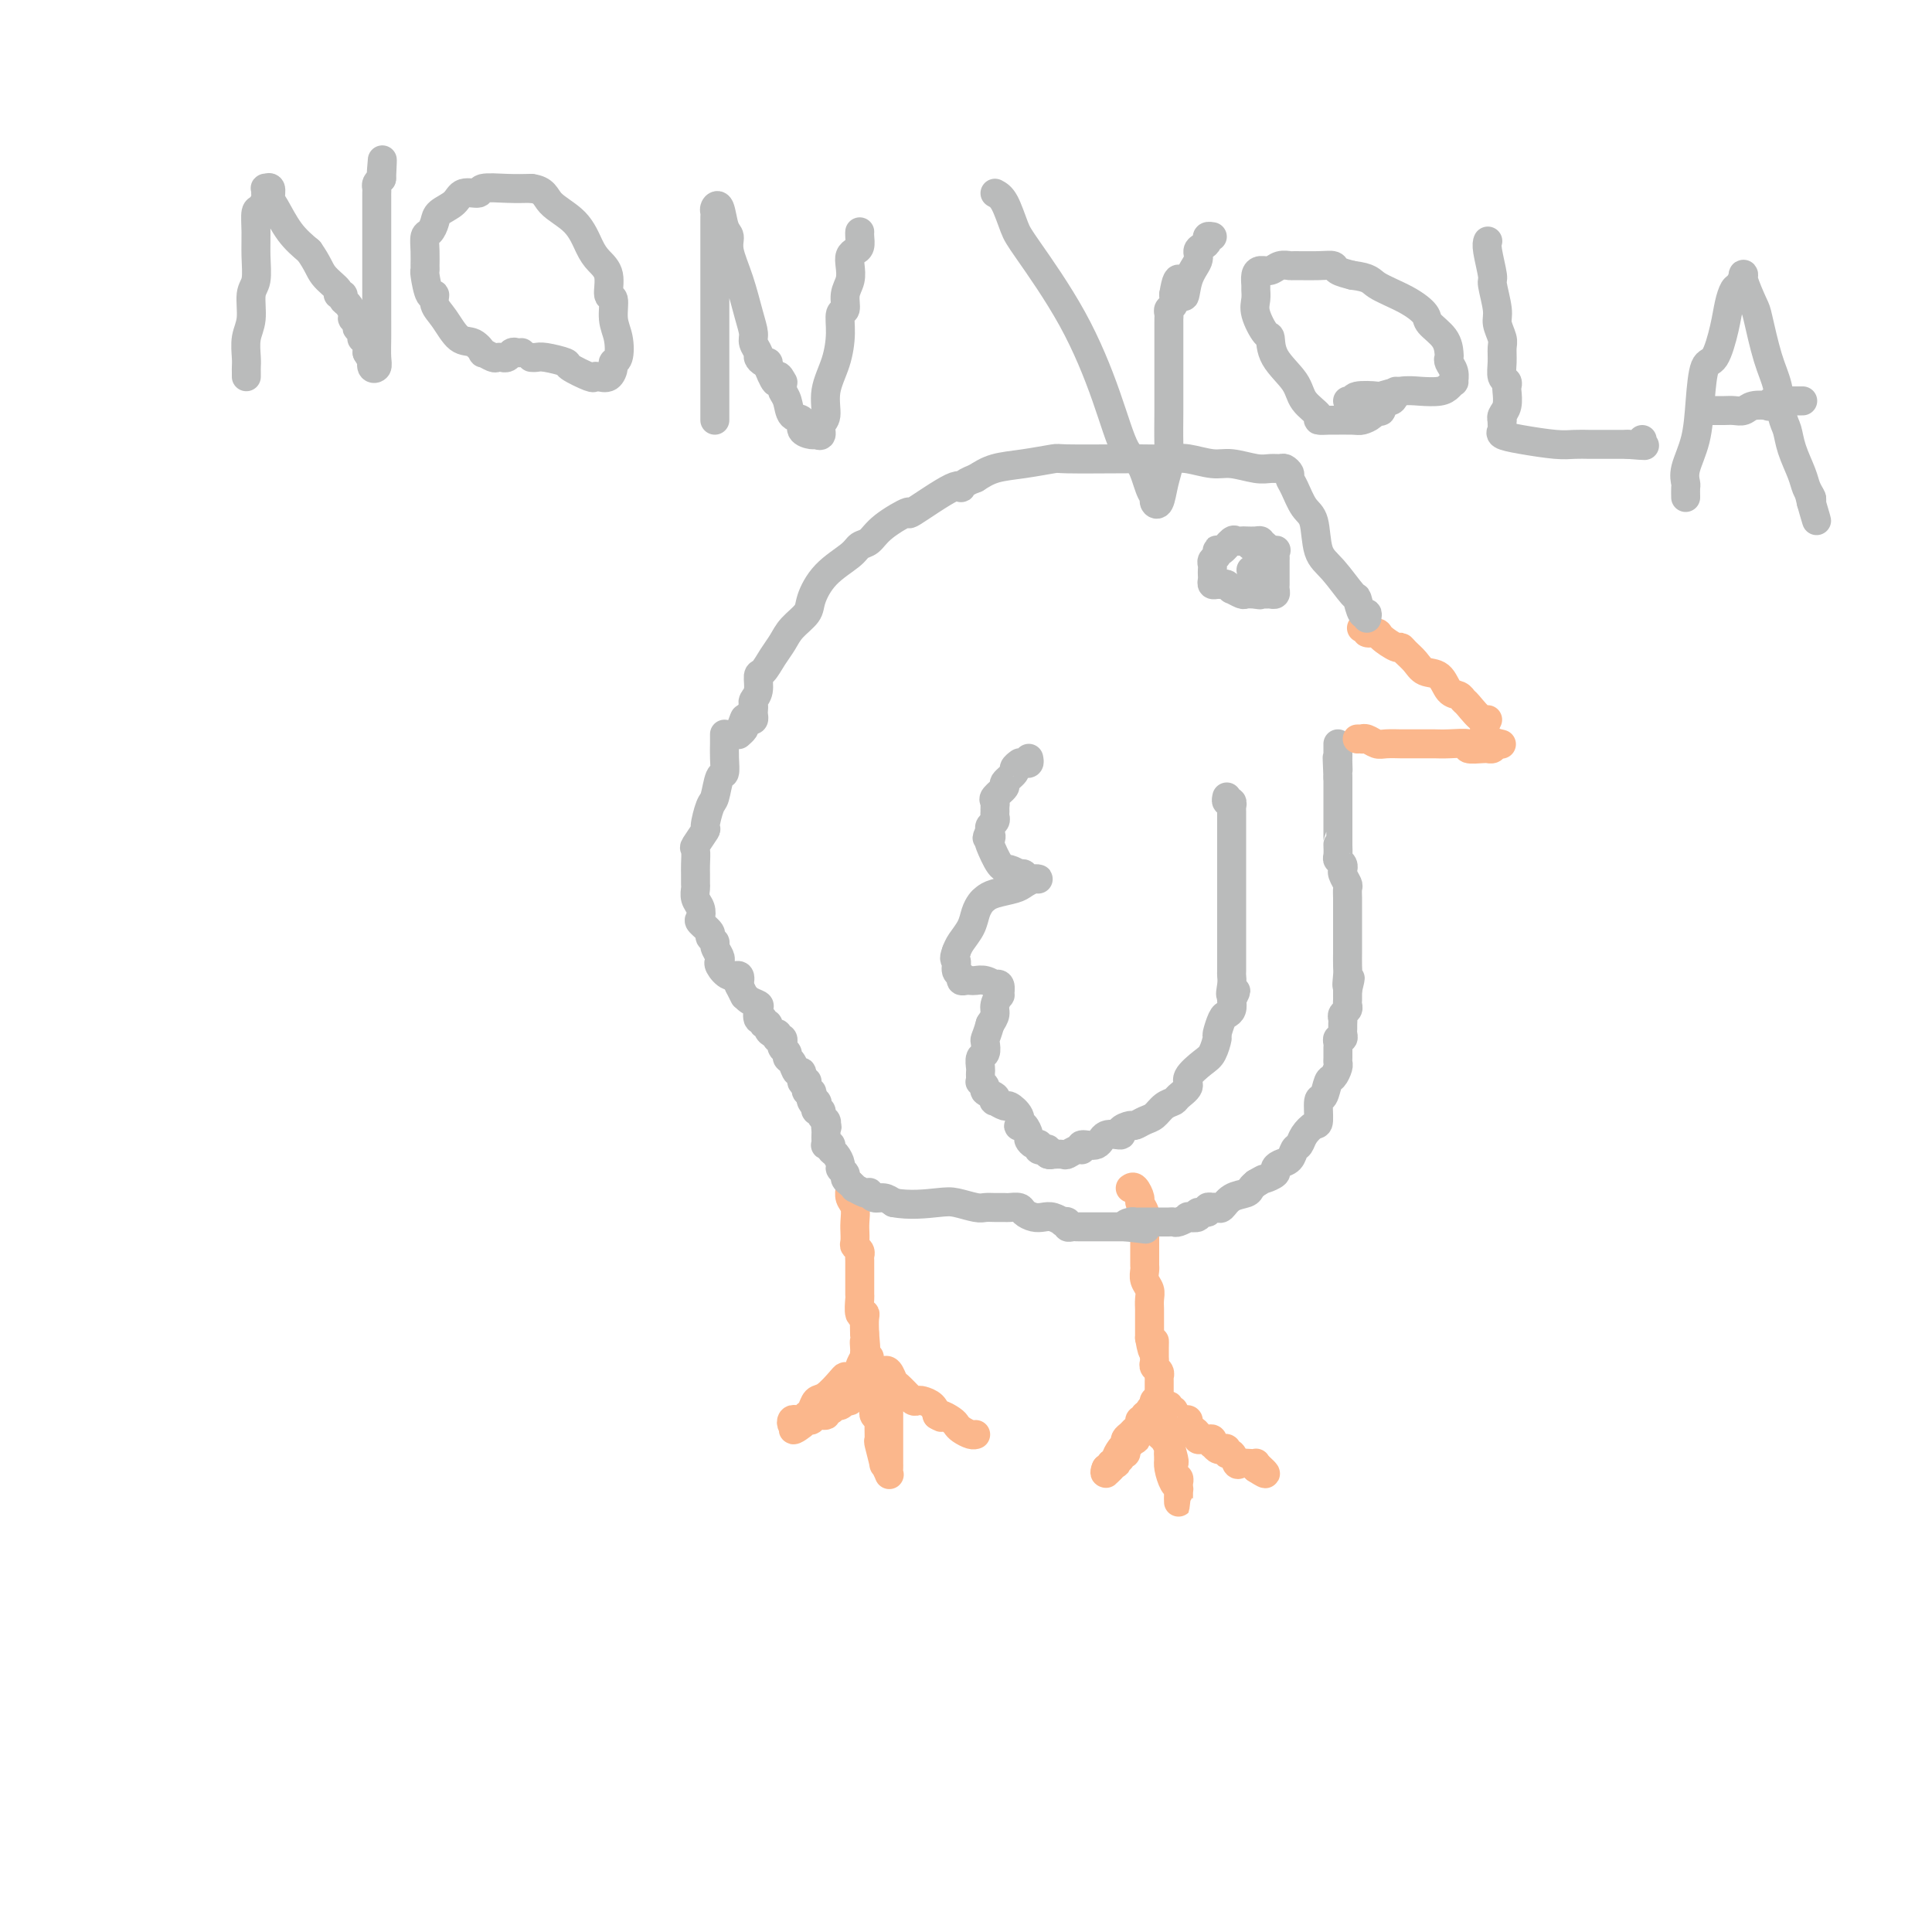 <svg viewBox='0 0 400 400' version='1.1' xmlns='http://www.w3.org/2000/svg' xmlns:xlink='http://www.w3.org/1999/xlink'><g fill='none' stroke='#FBB78C' stroke-width='6' stroke-linecap='round' stroke-linejoin='round'><path d='M176,246c-0.008,-0.486 -0.016,-0.972 0,-1c0.016,-0.028 0.057,0.403 0,1c-0.057,0.597 -0.211,1.359 0,2c0.211,0.641 0.789,1.159 1,2c0.211,0.841 0.056,2.004 0,3c-0.056,0.996 -0.011,1.825 0,2c0.011,0.175 -0.011,-0.304 0,0c0.011,0.304 0.056,1.389 0,2c-0.056,0.611 -0.211,0.746 0,1c0.211,0.254 0.789,0.627 1,1c0.211,0.373 0.057,0.745 0,1c-0.057,0.255 -0.015,0.391 0,1c0.015,0.609 0.004,1.691 0,2c-0.004,0.309 -0.002,-0.154 0,0c0.002,0.154 0.004,0.927 0,2c-0.004,1.073 -0.015,2.447 0,3c0.015,0.553 0.057,0.286 0,1c-0.057,0.714 -0.211,2.408 0,3c0.211,0.592 0.788,0.083 1,0c0.212,-0.083 0.061,0.262 0,1c-0.061,0.738 -0.030,1.869 0,3'/><path d='M179,276c0.464,5.045 0.126,2.656 0,2c-0.126,-0.656 -0.038,0.419 0,1c0.038,0.581 0.026,0.666 0,1c-0.026,0.334 -0.066,0.916 0,1c0.066,0.084 0.239,-0.332 0,0c-0.239,0.332 -0.888,1.410 -1,2c-0.112,0.590 0.314,0.691 0,1c-0.314,0.309 -1.369,0.827 -2,1c-0.631,0.173 -0.837,0.001 -1,0c-0.163,-0.001 -0.281,0.171 -1,1c-0.719,0.829 -2.038,2.317 -3,3c-0.962,0.683 -1.567,0.562 -2,1c-0.433,0.438 -0.694,1.437 -1,2c-0.306,0.563 -0.657,0.690 -1,1c-0.343,0.310 -0.678,0.801 -1,1c-0.322,0.199 -0.633,0.105 -1,0c-0.367,-0.105 -0.791,-0.221 -1,0c-0.209,0.221 -0.203,0.777 0,1c0.203,0.223 0.601,0.111 1,0'/><path d='M165,295c-1.831,1.922 0.092,0.726 1,0c0.908,-0.726 0.803,-0.983 1,-1c0.197,-0.017 0.697,0.207 1,0c0.303,-0.207 0.410,-0.844 1,-1c0.590,-0.156 1.663,0.169 2,0c0.337,-0.169 -0.064,-0.834 0,-1c0.064,-0.166 0.592,0.166 1,0c0.408,-0.166 0.697,-0.829 1,-1c0.303,-0.171 0.621,0.151 1,0c0.379,-0.151 0.817,-0.776 1,-1c0.183,-0.224 0.109,-0.049 0,0c-0.109,0.049 -0.254,-0.028 0,0c0.254,0.028 0.905,0.163 1,0c0.095,-0.163 -0.368,-0.622 0,-1c0.368,-0.378 1.567,-0.675 2,-1c0.433,-0.325 0.101,-0.679 0,-1c-0.101,-0.321 0.029,-0.611 0,-1c-0.029,-0.389 -0.218,-0.877 0,-1c0.218,-0.123 0.843,0.120 1,0c0.157,-0.120 -0.154,-0.601 0,-1c0.154,-0.399 0.773,-0.715 1,-1c0.227,-0.285 0.061,-0.538 0,-1c-0.061,-0.462 -0.017,-1.132 0,-1c0.017,0.132 0.009,1.066 0,2'/><path d='M180,283c0.558,-0.860 -0.046,0.491 0,2c0.046,1.509 0.743,3.178 1,4c0.257,0.822 0.073,0.798 0,1c-0.073,0.202 -0.034,0.629 0,1c0.034,0.371 0.062,0.685 0,1c-0.062,0.315 -0.214,0.630 0,1c0.214,0.370 0.793,0.794 1,1c0.207,0.206 0.040,0.193 0,1c-0.040,0.807 0.046,2.434 0,3c-0.046,0.566 -0.222,0.072 0,1c0.222,0.928 0.844,3.279 1,4c0.156,0.721 -0.154,-0.189 0,0c0.154,0.189 0.773,1.476 1,2c0.227,0.524 0.061,0.285 0,0c-0.061,-0.285 -0.016,-0.614 0,-1c0.016,-0.386 0.004,-0.827 0,-1c-0.004,-0.173 -0.001,-0.078 0,-1c0.001,-0.922 0.000,-2.863 0,-4c-0.000,-1.137 -0.000,-1.472 0,-2c0.000,-0.528 0.000,-1.251 0,-2c-0.000,-0.749 -0.000,-1.524 0,-2c0.000,-0.476 0.000,-0.653 0,-1c-0.000,-0.347 -0.000,-0.863 0,-1c0.000,-0.137 0.000,0.104 0,0c-0.000,-0.104 -0.000,-0.552 0,-1'/><path d='M184,289c0.155,-2.344 0.042,-1.203 0,-1c-0.042,0.203 -0.015,-0.533 0,-1c0.015,-0.467 0.017,-0.664 0,-1c-0.017,-0.336 -0.054,-0.810 0,-1c0.054,-0.190 0.200,-0.096 0,0c-0.200,0.096 -0.745,0.195 -1,0c-0.255,-0.195 -0.218,-0.686 0,-1c0.218,-0.314 0.618,-0.453 1,0c0.382,0.453 0.746,1.498 1,2c0.254,0.502 0.397,0.460 1,1c0.603,0.540 1.666,1.661 2,2c0.334,0.339 -0.062,-0.103 0,0c0.062,0.103 0.580,0.751 1,1c0.420,0.249 0.741,0.098 1,0c0.259,-0.098 0.454,-0.142 1,0c0.546,0.142 1.442,0.469 2,1c0.558,0.531 0.779,1.265 1,2'/><path d='M194,293c1.666,1.035 0.831,0.124 1,0c0.169,-0.124 1.341,0.541 2,1c0.659,0.459 0.803,0.711 1,1c0.197,0.289 0.445,0.613 1,1c0.555,0.387 1.417,0.836 2,1c0.583,0.164 0.888,0.044 1,0c0.112,-0.044 0.032,-0.013 0,0c-0.032,0.013 -0.016,0.006 0,0'/><path d='M234,246c0.301,-0.209 0.603,-0.418 1,0c0.397,0.418 0.891,1.464 1,2c0.109,0.536 -0.167,0.562 0,1c0.167,0.438 0.777,1.287 1,2c0.223,0.713 0.060,1.290 0,2c-0.060,0.710 -0.016,1.552 0,2c0.016,0.448 0.004,0.501 0,1c-0.004,0.499 -0.001,1.443 0,2c0.001,0.557 0.001,0.726 0,1c-0.001,0.274 -0.001,0.654 0,1c0.001,0.346 0.004,0.659 0,1c-0.004,0.341 -0.015,0.710 0,1c0.015,0.290 0.057,0.501 0,1c-0.057,0.499 -0.211,1.285 0,2c0.211,0.715 0.789,1.357 1,2c0.211,0.643 0.057,1.286 0,2c-0.057,0.714 -0.015,1.501 0,2c0.015,0.499 0.004,0.712 0,1c-0.004,0.288 -0.001,0.651 0,1c0.001,0.349 0.000,0.685 0,1c-0.000,0.315 -0.000,0.610 0,1c0.000,0.390 0.000,0.874 0,1c-0.000,0.126 -0.000,-0.107 0,0c0.000,0.107 0.000,0.553 0,1'/><path d='M238,277c0.845,4.974 0.959,1.910 1,1c0.041,-0.910 0.010,0.334 0,1c-0.010,0.666 0.001,0.756 0,1c-0.001,0.244 -0.014,0.644 0,1c0.014,0.356 0.056,0.669 0,1c-0.056,0.331 -0.211,0.680 0,1c0.211,0.320 0.789,0.609 1,1c0.211,0.391 0.057,0.882 0,1c-0.057,0.118 -0.015,-0.136 0,0c0.015,0.136 0.004,0.664 0,1c-0.004,0.336 -0.001,0.482 0,1c0.001,0.518 0.000,1.409 0,2c-0.000,0.591 -0.000,0.883 0,1c0.000,0.117 0.000,0.058 0,0'/><path d='M240,290c0.353,2.251 0.234,1.378 0,1c-0.234,-0.378 -0.585,-0.260 -1,0c-0.415,0.260 -0.895,0.662 -1,1c-0.105,0.338 0.164,0.610 0,1c-0.164,0.390 -0.761,0.897 -1,1c-0.239,0.103 -0.120,-0.198 0,0c0.120,0.198 0.242,0.894 0,1c-0.242,0.106 -0.848,-0.378 -1,0c-0.152,0.378 0.151,1.617 0,2c-0.151,0.383 -0.758,-0.090 -1,0c-0.242,0.090 -0.121,0.741 0,1c0.121,0.259 0.242,0.125 0,0c-0.242,-0.125 -0.848,-0.240 -1,0c-0.152,0.240 0.152,0.834 0,1c-0.152,0.166 -0.758,-0.095 -1,0c-0.242,0.095 -0.121,0.546 0,1c0.121,0.454 0.242,0.910 0,1c-0.242,0.090 -0.849,-0.186 -1,0c-0.151,0.186 0.152,0.834 0,1c-0.152,0.166 -0.759,-0.149 -1,0c-0.241,0.149 -0.116,0.762 0,1c0.116,0.238 0.224,0.103 0,0c-0.224,-0.103 -0.778,-0.172 -1,0c-0.222,0.172 -0.111,0.586 0,1'/><path d='M230,304c-1.774,2.095 -1.208,0.333 -1,0c0.208,-0.333 0.060,0.762 0,1c-0.060,0.238 -0.030,-0.381 0,-1'/><path d='M229,304c0.089,0.063 0.811,0.221 1,0c0.189,-0.221 -0.156,-0.820 0,-1c0.156,-0.180 0.813,0.058 1,0c0.187,-0.058 -0.094,-0.411 0,-1c0.094,-0.589 0.564,-1.415 1,-2c0.436,-0.585 0.837,-0.930 1,-1c0.163,-0.070 0.086,0.136 0,0c-0.086,-0.136 -0.182,-0.615 0,-1c0.182,-0.385 0.641,-0.678 1,-1c0.359,-0.322 0.618,-0.674 1,-1c0.382,-0.326 0.886,-0.627 1,-1c0.114,-0.373 -0.163,-0.817 0,-1c0.163,-0.183 0.766,-0.104 1,0c0.234,0.104 0.100,0.235 0,0c-0.100,-0.235 -0.167,-0.834 0,-1c0.167,-0.166 0.567,0.102 1,0c0.433,-0.102 0.900,-0.574 1,-1c0.100,-0.426 -0.165,-0.807 0,-1c0.165,-0.193 0.762,-0.198 1,0c0.238,0.198 0.119,0.599 0,1'/><path d='M240,292c1.658,-1.719 0.305,-0.015 0,1c-0.305,1.015 0.440,1.343 1,2c0.560,0.657 0.935,1.643 1,2c0.065,0.357 -0.178,0.084 0,1c0.178,0.916 0.779,3.020 1,4c0.221,0.980 0.063,0.836 0,1c-0.063,0.164 -0.031,0.636 0,1c0.031,0.364 0.061,0.618 0,1c-0.061,0.382 -0.212,0.890 0,1c0.212,0.110 0.789,-0.180 1,0c0.211,0.180 0.057,0.828 0,1c-0.057,0.172 -0.015,-0.132 0,0c0.015,0.132 0.005,0.701 0,1c-0.005,0.299 -0.004,0.328 0,1c0.004,0.672 0.011,1.988 0,2c-0.011,0.012 -0.042,-1.281 0,-2c0.042,-0.719 0.156,-0.863 0,-1c-0.156,-0.137 -0.580,-0.268 -1,-1c-0.420,-0.732 -0.834,-2.066 -1,-3c-0.166,-0.934 -0.083,-1.467 0,-2'/><path d='M242,302c-0.261,-1.733 0.088,-1.564 0,-2c-0.088,-0.436 -0.612,-1.475 -1,-2c-0.388,-0.525 -0.640,-0.536 -1,-1c-0.360,-0.464 -0.829,-1.381 -1,-2c-0.171,-0.619 -0.046,-0.939 0,-1c0.046,-0.061 0.012,0.138 0,0c-0.012,-0.138 -0.000,-0.611 0,-1c0.000,-0.389 -0.010,-0.692 0,-1c0.010,-0.308 0.041,-0.621 0,-1c-0.041,-0.379 -0.155,-0.822 0,-1c0.155,-0.178 0.577,-0.089 1,0'/><path d='M240,290c-0.148,-1.613 0.481,0.355 1,1c0.519,0.645 0.927,-0.034 1,0c0.073,0.034 -0.188,0.780 0,1c0.188,0.220 0.825,-0.085 1,0c0.175,0.085 -0.111,0.562 0,1c0.111,0.438 0.621,0.838 1,1c0.379,0.162 0.627,0.085 1,0c0.373,-0.085 0.870,-0.177 1,0c0.130,0.177 -0.106,0.622 0,1c0.106,0.378 0.553,0.690 1,1c0.447,0.310 0.894,0.618 1,1c0.106,0.382 -0.129,0.838 0,1c0.129,0.162 0.622,0.028 1,0c0.378,-0.028 0.640,0.049 1,0c0.360,-0.049 0.817,-0.223 1,0c0.183,0.223 0.091,0.843 0,1c-0.091,0.157 -0.183,-0.150 0,0c0.183,0.150 0.640,0.756 1,1c0.360,0.244 0.621,0.125 1,0c0.379,-0.125 0.874,-0.258 1,0c0.126,0.258 -0.117,0.906 0,1c0.117,0.094 0.596,-0.367 1,0c0.404,0.367 0.735,1.562 1,2c0.265,0.438 0.463,0.120 1,0c0.537,-0.120 1.412,-0.043 2,0c0.588,0.043 0.889,0.050 1,0c0.111,-0.050 0.032,-0.157 0,0c-0.032,0.157 -0.016,0.579 0,1'/><path d='M260,304c3.333,2.178 1.667,0.622 1,0c-0.667,-0.622 -0.333,-0.311 0,0'/></g>
<g fill='none' stroke='#BABBBB' stroke-width='6' stroke-linecap='round' stroke-linejoin='round'><path d='M150,152c-0.002,0.376 -0.003,0.752 0,1c0.003,0.248 0.012,0.368 0,1c-0.012,0.632 -0.044,1.777 0,3c0.044,1.223 0.165,2.525 0,3c-0.165,0.475 -0.617,0.124 -1,1c-0.383,0.876 -0.699,2.978 -1,4c-0.301,1.022 -0.588,0.965 -1,2c-0.412,1.035 -0.947,3.163 -1,4c-0.053,0.837 0.378,0.384 0,1c-0.378,0.616 -1.566,2.302 -2,3c-0.434,0.698 -0.116,0.410 0,1c0.116,0.590 0.030,2.059 0,3c-0.030,0.941 -0.004,1.354 0,2c0.004,0.646 -0.012,1.525 0,2c0.012,0.475 0.054,0.546 0,1c-0.054,0.454 -0.203,1.291 0,2c0.203,0.709 0.757,1.289 1,2c0.243,0.711 0.174,1.553 0,2c-0.174,0.447 -0.454,0.500 0,1c0.454,0.500 1.642,1.447 2,2c0.358,0.553 -0.114,0.712 0,1c0.114,0.288 0.814,0.706 1,1c0.186,0.294 -0.141,0.465 0,1c0.141,0.535 0.749,1.434 1,2c0.251,0.566 0.145,0.798 0,1c-0.145,0.202 -0.327,0.374 0,1c0.327,0.626 1.165,1.707 2,2c0.835,0.293 1.667,-0.202 2,0c0.333,0.202 0.166,1.101 0,2'/><path d='M153,204c1.590,3.191 1.066,2.169 1,2c-0.066,-0.169 0.326,0.514 1,1c0.674,0.486 1.630,0.775 2,1c0.370,0.225 0.156,0.385 0,1c-0.156,0.615 -0.253,1.684 0,2c0.253,0.316 0.855,-0.122 1,0c0.145,0.122 -0.168,0.802 0,1c0.168,0.198 0.816,-0.087 1,0c0.184,0.087 -0.095,0.545 0,1c0.095,0.455 0.565,0.906 1,1c0.435,0.094 0.835,-0.168 1,0c0.165,0.168 0.096,0.766 0,1c-0.096,0.234 -0.218,0.104 0,0c0.218,-0.104 0.776,-0.182 1,0c0.224,0.182 0.116,0.625 0,1c-0.116,0.375 -0.239,0.683 0,1c0.239,0.317 0.838,0.643 1,1c0.162,0.357 -0.115,0.744 0,1c0.115,0.256 0.623,0.380 1,1c0.377,0.620 0.623,1.735 1,2c0.377,0.265 0.886,-0.318 1,0c0.114,0.318 -0.167,1.539 0,2c0.167,0.461 0.780,0.161 1,0c0.220,-0.161 0.045,-0.184 0,0c-0.045,0.184 0.039,0.575 0,1c-0.039,0.425 -0.203,0.884 0,1c0.203,0.116 0.772,-0.110 1,0c0.228,0.110 0.114,0.555 0,1'/><path d='M168,227c2.261,3.796 0.414,1.787 0,1c-0.414,-0.787 0.606,-0.351 1,0c0.394,0.351 0.162,0.619 0,1c-0.162,0.381 -0.253,0.876 0,1c0.253,0.124 0.851,-0.121 1,0c0.149,0.121 -0.152,0.610 0,1c0.152,0.390 0.758,0.683 1,1c0.242,0.317 0.121,0.659 0,1'/><path d='M171,233c0.464,0.881 0.125,0.082 0,0c-0.125,-0.082 -0.034,0.553 0,1c0.034,0.447 0.013,0.707 0,1c-0.013,0.293 -0.018,0.618 0,1c0.018,0.382 0.060,0.822 0,1c-0.060,0.178 -0.222,0.093 0,0c0.222,-0.093 0.829,-0.194 1,0c0.171,0.194 -0.094,0.682 0,1c0.094,0.318 0.546,0.467 1,1c0.454,0.533 0.909,1.452 1,2c0.091,0.548 -0.182,0.725 0,1c0.182,0.275 0.817,0.647 1,1c0.183,0.353 -0.088,0.687 0,1c0.088,0.313 0.535,0.606 1,1c0.465,0.394 0.947,0.889 1,1c0.053,0.111 -0.323,-0.162 0,0c0.323,0.162 1.346,0.761 2,1c0.654,0.239 0.938,0.119 1,0c0.062,-0.119 -0.097,-0.238 0,0c0.097,0.238 0.449,0.833 1,1c0.551,0.167 1.300,-0.095 2,0c0.700,0.095 1.350,0.548 2,1'/><path d='M185,249c3.246,0.635 6.861,0.223 9,0c2.139,-0.223 2.801,-0.256 4,0c1.199,0.256 2.936,0.801 4,1c1.064,0.199 1.455,0.053 2,0c0.545,-0.053 1.244,-0.011 2,0c0.756,0.011 1.567,-0.007 2,0c0.433,0.007 0.486,0.041 1,0c0.514,-0.041 1.488,-0.155 2,0c0.512,0.155 0.562,0.581 1,1c0.438,0.419 1.265,0.830 2,1c0.735,0.170 1.378,0.097 2,0c0.622,-0.097 1.224,-0.218 2,0c0.776,0.218 1.728,0.776 2,1c0.272,0.224 -0.134,0.112 0,0c0.134,-0.112 0.809,-0.226 1,0c0.191,0.226 -0.103,0.793 0,1c0.103,0.207 0.604,0.056 1,0c0.396,-0.056 0.688,-0.015 1,0c0.312,0.015 0.643,0.004 1,0c0.357,-0.004 0.740,-0.001 1,0c0.260,0.001 0.397,0.000 1,0c0.603,-0.000 1.671,-0.000 2,0c0.329,0.000 -0.080,0.000 0,0c0.080,-0.000 0.650,-0.000 1,0c0.350,0.000 0.479,0.000 1,0c0.521,-0.000 1.435,-0.000 2,0c0.565,0.000 0.783,0.000 1,0'/><path d='M233,254c7.665,0.834 2.827,0.420 1,0c-1.827,-0.420 -0.644,-0.845 0,-1c0.644,-0.155 0.750,-0.042 1,0c0.250,0.042 0.644,0.011 1,0c0.356,-0.011 0.673,-0.003 1,0c0.327,0.003 0.665,0.001 1,0c0.335,-0.001 0.667,-0.001 1,0c0.333,0.001 0.665,0.001 1,0c0.335,-0.001 0.672,-0.004 1,0c0.328,0.004 0.646,0.015 1,0c0.354,-0.015 0.744,-0.055 1,0c0.256,0.055 0.378,0.207 1,0c0.622,-0.207 1.744,-0.772 2,-1c0.256,-0.228 -0.353,-0.117 0,0c0.353,0.117 1.668,0.242 2,0c0.332,-0.242 -0.318,-0.849 0,-1c0.318,-0.151 1.605,0.155 2,0c0.395,-0.155 -0.102,-0.772 0,-1c0.102,-0.228 0.803,-0.068 1,0c0.197,0.068 -0.108,0.043 0,0c0.108,-0.043 0.631,-0.106 1,0c0.369,0.106 0.585,0.379 1,0c0.415,-0.379 1.029,-1.411 2,-2c0.971,-0.589 2.300,-0.736 3,-1c0.700,-0.264 0.771,-0.647 1,-1c0.229,-0.353 0.614,-0.677 1,-1'/><path d='M260,245c1.876,-1.107 1.567,-0.873 2,-1c0.433,-0.127 1.607,-0.615 2,-1c0.393,-0.385 0.003,-0.666 0,-1c-0.003,-0.334 0.379,-0.722 1,-1c0.621,-0.278 1.479,-0.446 2,-1c0.521,-0.554 0.704,-1.493 1,-2c0.296,-0.507 0.705,-0.581 1,-1c0.295,-0.419 0.474,-1.181 1,-2c0.526,-0.819 1.398,-1.694 2,-2c0.602,-0.306 0.935,-0.042 1,-1c0.065,-0.958 -0.136,-3.139 0,-4c0.136,-0.861 0.611,-0.402 1,-1c0.389,-0.598 0.693,-2.253 1,-3c0.307,-0.747 0.618,-0.585 1,-1c0.382,-0.415 0.835,-1.406 1,-2c0.165,-0.594 0.043,-0.790 0,-1c-0.043,-0.210 -0.008,-0.434 0,-1c0.008,-0.566 -0.012,-1.475 0,-2c0.012,-0.525 0.056,-0.665 0,-1c-0.056,-0.335 -0.211,-0.863 0,-1c0.211,-0.137 0.789,0.118 1,0c0.211,-0.118 0.056,-0.609 0,-1c-0.056,-0.391 -0.011,-0.682 0,-1c0.011,-0.318 -0.011,-0.663 0,-1c0.011,-0.337 0.056,-0.668 0,-1c-0.056,-0.332 -0.211,-0.666 0,-1c0.211,-0.334 0.789,-0.667 1,-1c0.211,-0.333 0.057,-0.667 0,-1c-0.057,-0.333 -0.015,-0.667 0,-1c0.015,-0.333 0.004,-0.667 0,-1c-0.004,-0.333 -0.002,-0.667 0,-1'/><path d='M279,205c1.083,-4.457 0.290,-1.600 0,-1c-0.290,0.600 -0.078,-1.057 0,-2c0.078,-0.943 0.021,-1.173 0,-2c-0.021,-0.827 -0.006,-2.252 0,-3c0.006,-0.748 0.002,-0.820 0,-1c-0.002,-0.180 -0.000,-0.467 0,-1c0.000,-0.533 0.000,-1.311 0,-2c-0.000,-0.689 -0.000,-1.288 0,-2c0.000,-0.712 0.001,-1.538 0,-2c-0.001,-0.462 -0.004,-0.561 0,-1c0.004,-0.439 0.015,-1.218 0,-2c-0.015,-0.782 -0.057,-1.568 0,-2c0.057,-0.432 0.212,-0.511 0,-1c-0.212,-0.489 -0.793,-1.388 -1,-2c-0.207,-0.612 -0.041,-0.936 0,-1c0.041,-0.064 -0.041,0.133 0,0c0.041,-0.133 0.207,-0.595 0,-1c-0.207,-0.405 -0.788,-0.751 -1,-1c-0.212,-0.249 -0.057,-0.399 0,-1c0.057,-0.601 0.015,-1.651 0,-2c-0.015,-0.349 -0.004,0.005 0,0c0.004,-0.005 0.001,-0.368 0,-1c-0.001,-0.632 -0.000,-1.533 0,-2c0.000,-0.467 0.000,-0.499 0,-1c-0.000,-0.501 -0.000,-1.469 0,-2c0.000,-0.531 0.000,-0.625 0,-1c-0.000,-0.375 -0.000,-1.031 0,-1c0.000,0.031 0.000,0.751 0,0c-0.000,-0.751 -0.000,-2.971 0,-4c0.000,-1.029 0.000,-0.865 0,-1c-0.000,-0.135 -0.000,-0.567 0,-1'/><path d='M277,161c-0.309,-7.212 -0.083,-3.242 0,-2c0.083,1.242 0.022,-0.245 0,-1c-0.022,-0.755 -0.006,-0.777 0,-1c0.006,-0.223 0.002,-0.647 0,-1c-0.002,-0.353 -0.000,-0.633 0,-1c0.000,-0.367 0.000,-0.819 0,-1c-0.000,-0.181 -0.000,-0.090 0,0'/></g>
<g fill='none' stroke='#FBB78C' stroke-width='6' stroke-linecap='round' stroke-linejoin='round'><path d='M281,153c0.439,-0.008 0.879,-0.016 1,0c0.121,0.016 -0.076,0.057 0,0c0.076,-0.057 0.424,-0.211 1,0c0.576,0.211 1.381,0.789 2,1c0.619,0.211 1.054,0.057 2,0c0.946,-0.057 2.403,-0.015 3,0c0.597,0.015 0.335,0.004 1,0c0.665,-0.004 2.257,-0.002 3,0c0.743,0.002 0.637,0.004 1,0c0.363,-0.004 1.193,-0.015 2,0c0.807,0.015 1.589,0.057 3,0c1.411,-0.057 3.449,-0.212 4,0c0.551,0.212 -0.384,0.789 0,1c0.384,0.211 2.089,0.054 3,0c0.911,-0.054 1.028,-0.004 1,0c-0.028,0.004 -0.200,-0.037 0,0c0.200,0.037 0.771,0.154 1,0c0.229,-0.154 0.114,-0.577 0,-1'/><path d='M309,154c4.101,0.183 0.353,0.141 -1,-1c-1.353,-1.141 -0.312,-3.381 0,-4c0.312,-0.619 -0.105,0.383 -1,0c-0.895,-0.383 -2.269,-2.152 -3,-3c-0.731,-0.848 -0.818,-0.776 -1,-1c-0.182,-0.224 -0.457,-0.745 -1,-1c-0.543,-0.255 -1.353,-0.243 -2,-1c-0.647,-0.757 -1.129,-2.284 -2,-3c-0.871,-0.716 -2.129,-0.621 -3,-1c-0.871,-0.379 -1.355,-1.232 -2,-2c-0.645,-0.768 -1.453,-1.450 -2,-2c-0.547,-0.550 -0.834,-0.970 -1,-1c-0.166,-0.030 -0.212,0.328 -1,0c-0.788,-0.328 -2.320,-1.342 -3,-2c-0.680,-0.658 -0.508,-0.961 -1,-1c-0.492,-0.039 -1.647,0.185 -2,0c-0.353,-0.185 0.097,-0.781 0,-1c-0.097,-0.219 -0.742,-0.063 -1,0c-0.258,0.063 -0.129,0.031 0,0'/></g>
<g fill='none' stroke='#BABBBB' stroke-width='6' stroke-linecap='round' stroke-linejoin='round'><path d='M283,128c0.084,-0.515 0.168,-1.030 0,-1c-0.168,0.030 -0.588,0.605 -1,0c-0.412,-0.605 -0.817,-2.389 -1,-3c-0.183,-0.611 -0.146,-0.048 -1,-1c-0.854,-0.952 -2.599,-3.417 -4,-5c-1.401,-1.583 -2.456,-2.284 -3,-4c-0.544,-1.716 -0.576,-4.449 -1,-6c-0.424,-1.551 -1.241,-1.922 -2,-3c-0.759,-1.078 -1.459,-2.863 -2,-4c-0.541,-1.137 -0.921,-1.625 -1,-2c-0.079,-0.375 0.144,-0.635 0,-1c-0.144,-0.365 -0.653,-0.834 -1,-1c-0.347,-0.166 -0.531,-0.029 -1,0c-0.469,0.029 -1.224,-0.048 -2,0c-0.776,0.048 -1.573,0.223 -3,0c-1.427,-0.223 -3.485,-0.844 -5,-1c-1.515,-0.156 -2.488,0.154 -4,0c-1.512,-0.154 -3.562,-0.773 -5,-1c-1.438,-0.227 -2.265,-0.062 -4,0c-1.735,0.062 -4.377,0.020 -6,0c-1.623,-0.020 -2.226,-0.017 -5,0c-2.774,0.017 -7.718,0.049 -10,0c-2.282,-0.049 -1.900,-0.178 -3,0c-1.100,0.178 -3.681,0.663 -6,1c-2.319,0.337 -4.377,0.525 -6,1c-1.623,0.475 -2.812,1.238 -4,2'/><path d='M202,99c-3.164,1.156 -3.074,2.045 -3,2c0.074,-0.045 0.133,-1.024 -2,0c-2.133,1.024 -6.459,4.053 -8,5c-1.541,0.947 -0.297,-0.186 -1,0c-0.703,0.186 -3.353,1.693 -5,3c-1.647,1.307 -2.291,2.416 -3,3c-0.709,0.584 -1.484,0.645 -2,1c-0.516,0.355 -0.775,1.004 -2,2c-1.225,0.996 -3.416,2.339 -5,4c-1.584,1.661 -2.560,3.641 -3,5c-0.440,1.359 -0.345,2.098 -1,3c-0.655,0.902 -2.060,1.966 -3,3c-0.940,1.034 -1.414,2.038 -2,3c-0.586,0.962 -1.285,1.883 -2,3c-0.715,1.117 -1.445,2.432 -2,3c-0.555,0.568 -0.933,0.390 -1,1c-0.067,0.610 0.178,2.009 0,3c-0.178,0.991 -0.779,1.576 -1,2c-0.221,0.424 -0.062,0.688 0,1c0.062,0.312 0.027,0.671 0,1c-0.027,0.329 -0.046,0.627 0,1c0.046,0.373 0.156,0.821 0,1c-0.156,0.179 -0.578,0.090 -1,0'/><path d='M155,149c-2.697,4.592 -1.441,1.073 -1,0c0.441,-1.073 0.067,0.300 0,1c-0.067,0.700 0.174,0.727 0,1c-0.174,0.273 -0.764,0.792 -1,1c-0.236,0.208 -0.118,0.104 0,0'/><path d='M261,113c0.059,-0.422 0.118,-0.845 0,-1c-0.118,-0.155 -0.412,-0.044 -1,0c-0.588,0.044 -1.471,0.019 -2,0c-0.529,-0.019 -0.706,-0.033 -1,0c-0.294,0.033 -0.706,0.113 -1,0c-0.294,-0.113 -0.470,-0.420 -1,0c-0.530,0.420 -1.414,1.565 -2,2c-0.586,0.435 -0.875,0.158 -1,0c-0.125,-0.158 -0.086,-0.197 0,0c0.086,0.197 0.219,0.630 0,1c-0.219,0.370 -0.791,0.676 -1,1c-0.209,0.324 -0.057,0.665 0,1c0.057,0.335 0.018,0.664 0,1c-0.018,0.336 -0.016,0.679 0,1c0.016,0.321 0.045,0.621 0,1c-0.045,0.379 -0.166,0.838 0,1c0.166,0.162 0.617,0.028 1,0c0.383,-0.028 0.698,0.049 1,0c0.302,-0.049 0.591,-0.223 1,0c0.409,0.223 0.938,0.844 1,1c0.062,0.156 -0.344,-0.154 0,0c0.344,0.154 1.439,0.772 2,1c0.561,0.228 0.589,0.065 1,0c0.411,-0.065 1.206,-0.033 2,0'/><path d='M260,123c1.261,0.308 0.912,0.080 1,0c0.088,-0.080 0.612,-0.010 1,0c0.388,0.010 0.640,-0.040 1,0c0.360,0.040 0.829,0.169 1,0c0.171,-0.169 0.046,-0.636 0,-1c-0.046,-0.364 -0.012,-0.623 0,-1c0.012,-0.377 0.003,-0.871 0,-1c-0.003,-0.129 -0.001,0.106 0,0c0.001,-0.106 0.000,-0.553 0,-1c-0.000,-0.447 0.000,-0.893 0,-1c-0.000,-0.107 -0.001,0.125 0,0c0.001,-0.125 0.002,-0.608 0,-1c-0.002,-0.392 -0.008,-0.692 0,-1c0.008,-0.308 0.031,-0.622 0,-1c-0.031,-0.378 -0.116,-0.819 0,-1c0.116,-0.181 0.435,-0.101 0,0c-0.435,0.101 -1.622,0.223 -2,0c-0.378,-0.223 0.052,-0.791 0,-1c-0.052,-0.209 -0.586,-0.060 -1,0c-0.414,0.060 -0.707,0.030 -1,0'/><path d='M260,113c-0.560,-0.155 0.042,-0.042 0,0c-0.042,0.042 -0.726,0.012 -1,0c-0.274,-0.012 -0.137,-0.006 0,0'/><path d='M259,118c0.417,0.000 0.833,0.000 1,0c0.167,0.000 0.083,0.000 0,0'/><path d='M51,78c0.002,-0.344 0.005,-0.687 0,-1c-0.005,-0.313 -0.016,-0.594 0,-1c0.016,-0.406 0.061,-0.935 0,-2c-0.061,-1.065 -0.227,-2.664 0,-4c0.227,-1.336 0.846,-2.408 1,-4c0.154,-1.592 -0.155,-3.705 0,-5c0.155,-1.295 0.776,-1.771 1,-3c0.224,-1.229 0.050,-3.212 0,-5c-0.050,-1.788 0.025,-3.382 0,-5c-0.025,-1.618 -0.150,-3.261 0,-4c0.150,-0.739 0.575,-0.576 1,-1c0.425,-0.424 0.850,-1.436 1,-2c0.150,-0.564 0.026,-0.680 0,-1c-0.026,-0.320 0.047,-0.842 0,-1c-0.047,-0.158 -0.215,0.050 0,0c0.215,-0.050 0.812,-0.359 1,0c0.188,0.359 -0.032,1.385 0,2c0.032,0.615 0.316,0.819 1,2c0.684,1.181 1.767,3.337 3,5c1.233,1.663 2.617,2.831 4,4'/><path d='M64,52c1.885,2.669 2.098,3.843 3,5c0.902,1.157 2.493,2.298 3,3c0.507,0.702 -0.070,0.965 0,1c0.070,0.035 0.788,-0.158 1,0c0.212,0.158 -0.083,0.669 0,1c0.083,0.331 0.544,0.484 1,1c0.456,0.516 0.906,1.396 1,2c0.094,0.604 -0.167,0.932 0,1c0.167,0.068 0.763,-0.122 1,0c0.237,0.122 0.116,0.558 0,1c-0.116,0.442 -0.228,0.889 0,1c0.228,0.111 0.797,-0.115 1,0c0.203,0.115 0.040,0.570 0,1c-0.040,0.430 0.042,0.836 0,1c-0.042,0.164 -0.207,0.085 0,0c0.207,-0.085 0.788,-0.178 1,0c0.212,0.178 0.057,0.625 0,1c-0.057,0.375 -0.016,0.679 0,1c0.016,0.321 0.008,0.661 0,1'/><path d='M76,73c2.079,3.506 1.275,1.772 1,1c-0.275,-0.772 -0.021,-0.583 0,0c0.021,0.583 -0.190,1.559 0,2c0.190,0.441 0.783,0.346 1,0c0.217,-0.346 0.058,-0.944 0,-2c-0.058,-1.056 -0.016,-2.571 0,-4c0.016,-1.429 0.004,-2.772 0,-4c-0.004,-1.228 -0.001,-2.342 0,-3c0.001,-0.658 0.000,-0.859 0,-2c-0.000,-1.141 -0.000,-3.220 0,-4c0.000,-0.780 0.000,-0.261 0,-1c-0.000,-0.739 -0.000,-2.736 0,-4c0.000,-1.264 0.000,-1.795 0,-3c-0.000,-1.205 -0.000,-3.082 0,-4c0.000,-0.918 0.000,-0.876 0,-1c-0.000,-0.124 -0.001,-0.414 0,-1c0.001,-0.586 0.003,-1.466 0,-2c-0.003,-0.534 -0.011,-0.720 0,-1c0.011,-0.280 0.041,-0.652 0,-1c-0.041,-0.348 -0.155,-0.671 0,-1c0.155,-0.329 0.577,-0.665 1,-1'/><path d='M79,37c0.310,-6.488 0.083,-3.208 0,-2c-0.083,1.208 -0.024,0.345 0,0c0.024,-0.345 0.012,-0.173 0,0'/><path d='M108,73c-0.331,0.030 -0.662,0.061 -1,0c-0.338,-0.061 -0.682,-0.213 -1,0c-0.318,0.213 -0.609,0.790 -1,1c-0.391,0.210 -0.883,0.052 -1,0c-0.117,-0.052 0.142,0.002 0,0c-0.142,-0.002 -0.684,-0.061 -1,0c-0.316,0.061 -0.405,0.240 -1,0c-0.595,-0.240 -1.696,-0.900 -2,-1c-0.304,-0.100 0.188,0.360 0,0c-0.188,-0.360 -1.055,-1.541 -2,-2c-0.945,-0.459 -1.969,-0.196 -3,-1c-1.031,-0.804 -2.070,-2.674 -3,-4c-0.930,-1.326 -1.752,-2.106 -2,-3c-0.248,-0.894 0.077,-1.901 0,-2c-0.077,-0.099 -0.556,0.711 -1,0c-0.444,-0.711 -0.852,-2.944 -1,-4c-0.148,-1.056 -0.037,-0.937 0,-1c0.037,-0.063 -0.001,-0.310 0,-1c0.001,-0.690 0.040,-1.823 0,-3c-0.040,-1.177 -0.158,-2.398 0,-3c0.158,-0.602 0.593,-0.586 1,-1c0.407,-0.414 0.786,-1.259 1,-2c0.214,-0.741 0.264,-1.379 1,-2c0.736,-0.621 2.160,-1.224 3,-2c0.840,-0.776 1.098,-1.724 2,-2c0.902,-0.276 2.448,0.122 3,0c0.552,-0.122 0.110,-0.764 1,-1c0.890,-0.236 3.111,-0.068 5,0c1.889,0.068 3.444,0.034 5,0'/><path d='M110,39c2.811,0.353 2.838,1.734 4,3c1.162,1.266 3.459,2.417 5,4c1.541,1.583 2.326,3.598 3,5c0.674,1.402 1.237,2.192 2,3c0.763,0.808 1.724,1.636 2,3c0.276,1.364 -0.135,3.266 0,4c0.135,0.734 0.817,0.301 1,1c0.183,0.699 -0.132,2.529 0,4c0.132,1.471 0.713,2.584 1,4c0.287,1.416 0.281,3.136 0,4c-0.281,0.864 -0.835,0.872 -1,1c-0.165,0.128 0.061,0.376 0,1c-0.061,0.624 -0.410,1.625 -1,2c-0.590,0.375 -1.423,0.126 -2,0c-0.577,-0.126 -0.900,-0.129 -1,0c-0.100,0.129 0.023,0.388 -1,0c-1.023,-0.388 -3.192,-1.425 -4,-2c-0.808,-0.575 -0.255,-0.690 -1,-1c-0.745,-0.310 -2.787,-0.815 -4,-1c-1.213,-0.185 -1.596,-0.050 -2,0c-0.404,0.050 -0.830,0.014 -1,0c-0.170,-0.014 -0.085,-0.007 0,0'/><path d='M148,87c0.000,-0.331 0.000,-0.662 0,-1c-0.000,-0.338 -0.000,-0.682 0,-1c0.000,-0.318 0.000,-0.611 0,-2c-0.000,-1.389 -0.000,-3.876 0,-6c0.000,-2.124 0.000,-3.887 0,-6c-0.000,-2.113 -0.000,-4.576 0,-6c0.000,-1.424 0.000,-1.810 0,-3c-0.000,-1.190 -0.000,-3.183 0,-5c0.000,-1.817 0.000,-3.456 0,-5c-0.000,-1.544 -0.001,-2.991 0,-4c0.001,-1.009 0.003,-1.580 0,-2c-0.003,-0.420 -0.012,-0.687 0,-1c0.012,-0.313 0.046,-0.670 0,-1c-0.046,-0.330 -0.172,-0.631 0,-1c0.172,-0.369 0.640,-0.804 1,0c0.360,0.804 0.611,2.847 1,4c0.389,1.153 0.917,1.415 1,2c0.083,0.585 -0.280,1.493 0,3c0.280,1.507 1.203,3.612 2,6c0.797,2.388 1.467,5.059 2,7c0.533,1.941 0.930,3.151 1,4c0.070,0.849 -0.188,1.337 0,2c0.188,0.663 0.821,1.501 1,2c0.179,0.499 -0.096,0.660 0,1c0.096,0.340 0.564,0.861 1,1c0.436,0.139 0.839,-0.103 1,0c0.161,0.103 0.081,0.552 0,1'/><path d='M159,76c2.094,5.184 1.828,2.646 2,2c0.172,-0.646 0.781,0.602 1,1c0.219,0.398 0.046,-0.054 0,0c-0.046,0.054 0.034,0.615 0,1c-0.034,0.385 -0.183,0.593 0,1c0.183,0.407 0.697,1.013 1,2c0.303,0.987 0.395,2.355 1,3c0.605,0.645 1.721,0.567 2,1c0.279,0.433 -0.280,1.377 0,2c0.280,0.623 1.400,0.923 2,1c0.600,0.077 0.681,-0.071 1,0c0.319,0.071 0.877,0.359 1,0c0.123,-0.359 -0.187,-1.365 0,-2c0.187,-0.635 0.872,-0.899 1,-2c0.128,-1.101 -0.301,-3.039 0,-5c0.301,-1.961 1.334,-3.946 2,-6c0.666,-2.054 0.967,-4.177 1,-6c0.033,-1.823 -0.201,-3.345 0,-4c0.201,-0.655 0.838,-0.441 1,-1c0.162,-0.559 -0.150,-1.890 0,-3c0.150,-1.110 0.762,-1.998 1,-3c0.238,-1.002 0.102,-2.117 0,-3c-0.102,-0.883 -0.171,-1.533 0,-2c0.171,-0.467 0.582,-0.752 1,-1c0.418,-0.248 0.844,-0.458 1,-1c0.156,-0.542 0.042,-1.415 0,-2c-0.042,-0.585 -0.012,-0.881 0,-1c0.012,-0.119 0.006,-0.059 0,0'/><path d='M206,40c0.650,0.346 1.300,0.691 2,2c0.700,1.309 1.450,3.580 2,5c0.550,1.420 0.899,1.987 3,5c2.101,3.013 5.953,8.470 9,14c3.047,5.530 5.290,11.131 7,16c1.710,4.869 2.888,9.006 4,11c1.112,1.994 2.157,1.844 3,3c0.843,1.156 1.482,3.619 2,5c0.518,1.381 0.913,1.682 1,2c0.087,0.318 -0.134,0.654 0,1c0.134,0.346 0.624,0.701 1,0c0.376,-0.701 0.637,-2.457 1,-4c0.363,-1.543 0.829,-2.875 1,-4c0.171,-1.125 0.046,-2.045 0,-4c-0.046,-1.955 -0.012,-4.944 0,-7c0.012,-2.056 0.003,-3.180 0,-5c-0.003,-1.820 -0.001,-4.337 0,-6c0.001,-1.663 0.000,-2.473 0,-3c-0.000,-0.527 0.000,-0.771 0,-1c-0.000,-0.229 -0.001,-0.443 0,-1c0.001,-0.557 0.004,-1.458 0,-2c-0.004,-0.542 -0.015,-0.725 0,-1c0.015,-0.275 0.056,-0.641 0,-1c-0.056,-0.359 -0.207,-0.712 0,-1c0.207,-0.288 0.774,-0.511 1,-1c0.226,-0.489 0.113,-1.245 0,-2'/><path d='M243,61c1.044,-6.527 1.656,-1.346 2,0c0.344,1.346 0.422,-1.145 1,-3c0.578,-1.855 1.656,-3.075 2,-4c0.344,-0.925 -0.048,-1.554 0,-2c0.048,-0.446 0.535,-0.708 1,-1c0.465,-0.292 0.908,-0.614 1,-1c0.092,-0.386 -0.168,-0.835 0,-1c0.168,-0.165 0.762,-0.047 1,0c0.238,0.047 0.119,0.024 0,0'/><path d='M289,81c-0.189,0.908 -0.378,1.815 -1,2c-0.622,0.185 -1.676,-0.353 -2,0c-0.324,0.353 0.081,1.597 0,2c-0.081,0.403 -0.649,-0.036 -1,0c-0.351,0.036 -0.484,0.545 -1,1c-0.516,0.455 -1.414,0.854 -2,1c-0.586,0.146 -0.858,0.038 -2,0c-1.142,-0.038 -3.153,-0.004 -4,0c-0.847,0.004 -0.528,-0.020 -1,0c-0.472,0.020 -1.734,0.085 -2,0c-0.266,-0.085 0.465,-0.321 0,-1c-0.465,-0.679 -2.126,-1.800 -3,-3c-0.874,-1.200 -0.960,-2.478 -2,-4c-1.040,-1.522 -3.035,-3.289 -4,-5c-0.965,-1.711 -0.900,-3.365 -1,-4c-0.100,-0.635 -0.367,-0.249 -1,-1c-0.633,-0.751 -1.634,-2.638 -2,-4c-0.366,-1.362 -0.096,-2.197 0,-3c0.096,-0.803 0.018,-1.573 0,-2c-0.018,-0.427 0.025,-0.510 0,-1c-0.025,-0.490 -0.118,-1.385 0,-2c0.118,-0.615 0.448,-0.949 1,-1c0.552,-0.051 1.327,0.183 2,0c0.673,-0.183 1.245,-0.782 2,-1c0.755,-0.218 1.692,-0.055 2,0c0.308,0.055 -0.014,0.004 1,0c1.014,-0.004 3.365,0.040 5,0c1.635,-0.040 2.556,-0.165 3,0c0.444,0.165 0.413,0.618 1,1c0.587,0.382 1.794,0.691 3,1'/><path d='M280,57c3.772,0.468 3.700,1.139 5,2c1.300,0.861 3.970,1.912 6,3c2.030,1.088 3.420,2.214 4,3c0.580,0.786 0.351,1.232 1,2c0.649,0.768 2.178,1.857 3,3c0.822,1.143 0.938,2.338 1,3c0.062,0.662 0.070,0.789 0,1c-0.070,0.211 -0.217,0.504 0,1c0.217,0.496 0.800,1.194 1,2c0.200,0.806 0.017,1.719 0,2c-0.017,0.281 0.132,-0.069 0,0c-0.132,0.069 -0.544,0.558 -1,1c-0.456,0.442 -0.955,0.837 -2,1c-1.045,0.163 -2.634,0.095 -4,0c-1.366,-0.095 -2.509,-0.218 -4,0c-1.491,0.218 -3.332,0.776 -4,1c-0.668,0.224 -0.165,0.112 -1,0c-0.835,-0.112 -3.007,-0.226 -4,0c-0.993,0.226 -0.806,0.792 -1,1c-0.194,0.208 -0.770,0.060 -1,0c-0.230,-0.060 -0.115,-0.030 0,0'/><path d='M308,50c0.033,-0.081 0.065,-0.163 0,0c-0.065,0.163 -0.229,0.570 0,2c0.229,1.430 0.850,3.881 1,5c0.150,1.119 -0.170,0.904 0,2c0.170,1.096 0.830,3.504 1,5c0.170,1.496 -0.152,2.082 0,3c0.152,0.918 0.776,2.168 1,3c0.224,0.832 0.046,1.246 0,2c-0.046,0.754 0.040,1.850 0,3c-0.040,1.150 -0.206,2.356 0,3c0.206,0.644 0.783,0.725 1,1c0.217,0.275 0.072,0.743 0,1c-0.072,0.257 -0.072,0.303 0,1c0.072,0.697 0.215,2.046 0,3c-0.215,0.954 -0.789,1.512 -1,2c-0.211,0.488 -0.059,0.904 0,1c0.059,0.096 0.025,-0.129 0,0c-0.025,0.129 -0.040,0.613 0,1c0.040,0.387 0.135,0.678 0,1c-0.135,0.322 -0.499,0.675 0,1c0.499,0.325 1.860,0.623 4,1c2.140,0.377 5.057,0.833 7,1c1.943,0.167 2.912,0.045 4,0c1.088,-0.045 2.294,-0.012 3,0c0.706,0.012 0.911,0.003 1,0c0.089,-0.003 0.062,-0.001 1,0c0.938,0.001 2.839,0.000 4,0c1.161,-0.000 1.580,-0.000 2,0'/><path d='M337,92c4.702,0.369 3.458,0.292 3,0c-0.458,-0.292 -0.131,-0.798 0,-1c0.131,-0.202 0.065,-0.101 0,0'/><path d='M349,103c-0.014,-0.788 -0.029,-1.576 0,-2c0.029,-0.424 0.101,-0.486 0,-1c-0.101,-0.514 -0.375,-1.482 0,-3c0.375,-1.518 1.400,-3.588 2,-6c0.600,-2.412 0.777,-5.166 1,-8c0.223,-2.834 0.494,-5.747 1,-7c0.506,-1.253 1.249,-0.845 2,-2c0.751,-1.155 1.512,-3.872 2,-6c0.488,-2.128 0.703,-3.667 1,-5c0.297,-1.333 0.675,-2.459 1,-3c0.325,-0.541 0.597,-0.498 1,-1c0.403,-0.502 0.937,-1.549 1,-2c0.063,-0.451 -0.344,-0.307 0,1c0.344,1.307 1.440,3.778 2,5c0.560,1.222 0.584,1.194 1,3c0.416,1.806 1.224,5.447 2,8c0.776,2.553 1.521,4.017 2,6c0.479,1.983 0.691,4.485 1,6c0.309,1.515 0.713,2.045 1,3c0.287,0.955 0.455,2.336 1,4c0.545,1.664 1.466,3.611 2,5c0.534,1.389 0.682,2.220 1,3c0.318,0.780 0.805,1.509 1,2c0.195,0.491 0.097,0.746 0,1'/><path d='M375,104c2.167,7.333 0.583,2.167 0,0c-0.583,-2.167 -0.167,-1.333 0,-1c0.167,0.333 0.083,0.167 0,0'/><path d='M353,85c0.666,-0.002 1.332,-0.004 2,0c0.668,0.004 1.339,0.015 2,0c0.661,-0.015 1.311,-0.056 2,0c0.689,0.056 1.416,0.207 2,0c0.584,-0.207 1.023,-0.774 2,-1c0.977,-0.226 2.490,-0.113 3,0c0.510,0.113 0.015,0.226 0,0c-0.015,-0.226 0.448,-0.793 1,-1c0.552,-0.207 1.192,-0.056 2,0c0.808,0.056 1.784,0.015 2,0c0.216,-0.015 -0.326,-0.004 0,0c0.326,0.004 1.522,0.001 2,0c0.478,-0.001 0.239,-0.001 0,0'/><path d='M213,157c0.084,0.422 0.167,0.844 0,1c-0.167,0.156 -0.585,0.045 -1,0c-0.415,-0.045 -0.827,-0.024 -1,0c-0.173,0.024 -0.107,0.052 0,0c0.107,-0.052 0.255,-0.184 0,0c-0.255,0.184 -0.913,0.683 -1,1c-0.087,0.317 0.397,0.452 0,1c-0.397,0.548 -1.676,1.509 -2,2c-0.324,0.491 0.305,0.513 0,1c-0.305,0.487 -1.546,1.440 -2,2c-0.454,0.560 -0.121,0.727 0,1c0.121,0.273 0.029,0.650 0,1c-0.029,0.350 0.006,0.671 0,1c-0.006,0.329 -0.053,0.665 0,1c0.053,0.335 0.207,0.667 0,1c-0.207,0.333 -0.773,0.667 -1,1c-0.227,0.333 -0.113,0.667 0,1'/><path d='M205,172c-1.245,2.486 -0.356,1.201 0,1c0.356,-0.201 0.180,0.682 0,1c-0.180,0.318 -0.365,0.071 0,1c0.365,0.929 1.279,3.032 2,4c0.721,0.968 1.249,0.799 2,1c0.751,0.201 1.724,0.772 2,1c0.276,0.228 -0.146,0.114 0,0c0.146,-0.114 0.860,-0.227 1,0c0.140,0.227 -0.295,0.796 0,1c0.295,0.204 1.319,0.044 2,0c0.681,-0.044 1.021,0.030 1,0c-0.021,-0.030 -0.401,-0.163 -1,0c-0.599,0.163 -1.417,0.620 -2,1c-0.583,0.380 -0.930,0.681 -2,1c-1.070,0.319 -2.863,0.654 -4,1c-1.137,0.346 -1.618,0.701 -2,1c-0.382,0.299 -0.666,0.541 -1,1c-0.334,0.459 -0.718,1.133 -1,2c-0.282,0.867 -0.460,1.926 -1,3c-0.540,1.074 -1.440,2.164 -2,3c-0.560,0.836 -0.780,1.418 -1,2'/><path d='M198,197c-0.756,1.891 -0.147,1.617 0,2c0.147,0.383 -0.168,1.423 0,2c0.168,0.577 0.818,0.691 1,1c0.182,0.309 -0.103,0.814 0,1c0.103,0.186 0.596,0.053 1,0c0.404,-0.053 0.720,-0.028 1,0c0.280,0.028 0.524,0.058 1,0c0.476,-0.058 1.185,-0.204 2,0c0.815,0.204 1.736,0.757 2,1c0.264,0.243 -0.129,0.176 0,0c0.129,-0.176 0.782,-0.462 1,0c0.218,0.462 0.003,1.671 0,2c-0.003,0.329 0.205,-0.221 0,0c-0.205,0.221 -0.825,1.213 -1,2c-0.175,0.787 0.093,1.368 0,2c-0.093,0.632 -0.546,1.316 -1,2'/><path d='M205,212c-0.532,1.887 -0.860,2.603 -1,3c-0.140,0.397 -0.090,0.473 0,1c0.090,0.527 0.220,1.503 0,2c-0.220,0.497 -0.791,0.515 -1,1c-0.209,0.485 -0.057,1.435 0,2c0.057,0.565 0.020,0.743 0,1c-0.020,0.257 -0.021,0.594 0,1c0.021,0.406 0.066,0.882 0,1c-0.066,0.118 -0.241,-0.122 0,0c0.241,0.122 0.900,0.606 1,1c0.100,0.394 -0.358,0.698 0,1c0.358,0.302 1.534,0.601 2,1c0.466,0.399 0.223,0.897 0,1c-0.223,0.103 -0.428,-0.189 0,0c0.428,0.189 1.487,0.860 2,1c0.513,0.140 0.480,-0.252 1,0c0.520,0.252 1.593,1.146 2,2c0.407,0.854 0.147,1.668 0,2c-0.147,0.332 -0.180,0.184 0,0c0.180,-0.184 0.574,-0.403 1,0c0.426,0.403 0.885,1.427 1,2c0.115,0.573 -0.114,0.693 0,1c0.114,0.307 0.569,0.800 1,1c0.431,0.200 0.837,0.105 1,0c0.163,-0.105 0.082,-0.221 0,0c-0.082,0.221 -0.166,0.777 0,1c0.166,0.223 0.583,0.111 1,0'/><path d='M216,238c2.244,2.133 1.356,0.467 1,0c-0.356,-0.467 -0.178,0.267 0,1'/><path d='M217,239c0.269,0.159 0.441,0.058 1,0c0.559,-0.058 1.506,-0.072 2,0c0.494,0.072 0.535,0.232 1,0c0.465,-0.232 1.355,-0.854 2,-1c0.645,-0.146 1.046,0.186 1,0c-0.046,-0.186 -0.540,-0.890 0,-1c0.540,-0.110 2.113,0.373 3,0c0.887,-0.373 1.087,-1.602 2,-2c0.913,-0.398 2.538,0.034 3,0c0.462,-0.034 -0.238,-0.533 0,-1c0.238,-0.467 1.414,-0.902 2,-1c0.586,-0.098 0.581,0.142 1,0c0.419,-0.142 1.263,-0.667 2,-1c0.737,-0.333 1.369,-0.474 2,-1c0.631,-0.526 1.263,-1.438 2,-2c0.737,-0.562 1.580,-0.773 2,-1c0.420,-0.227 0.416,-0.468 1,-1c0.584,-0.532 1.754,-1.355 2,-2c0.246,-0.645 -0.432,-1.112 0,-2c0.432,-0.888 1.975,-2.196 3,-3c1.025,-0.804 1.531,-1.105 2,-2c0.469,-0.895 0.900,-2.386 1,-3c0.100,-0.614 -0.131,-0.352 0,-1c0.131,-0.648 0.623,-2.205 1,-3c0.377,-0.795 0.640,-0.830 1,-1c0.360,-0.170 0.817,-0.477 1,-1c0.183,-0.523 0.091,-1.261 0,-2'/><path d='M255,207c1.702,-3.230 0.456,-1.305 0,-1c-0.456,0.305 -0.122,-1.010 0,-2c0.122,-0.990 0.033,-1.656 0,-2c-0.033,-0.344 -0.009,-0.367 0,-1c0.009,-0.633 0.002,-1.876 0,-3c-0.002,-1.124 -0.001,-2.129 0,-3c0.001,-0.871 0.000,-1.607 0,-2c-0.000,-0.393 -0.000,-0.442 0,-1c0.000,-0.558 0.000,-1.625 0,-3c-0.000,-1.375 -0.000,-3.057 0,-4c0.000,-0.943 0.000,-1.145 0,-2c-0.000,-0.855 -0.000,-2.362 0,-3c0.000,-0.638 0.000,-0.408 0,-1c-0.000,-0.592 -0.000,-2.005 0,-3c0.000,-0.995 0.000,-1.572 0,-2c-0.000,-0.428 -0.000,-0.706 0,-1c0.000,-0.294 0.000,-0.604 0,-1c-0.000,-0.396 -0.000,-0.879 0,-1c0.000,-0.121 0.000,0.121 0,0c-0.000,-0.121 -0.000,-0.606 0,-1c0.000,-0.394 0.001,-0.698 0,-1c-0.001,-0.302 -0.004,-0.602 0,-1c0.004,-0.398 0.015,-0.895 0,-1c-0.015,-0.105 -0.057,0.182 0,0c0.057,-0.182 0.211,-0.832 0,-1c-0.211,-0.168 -0.788,0.147 -1,0c-0.212,-0.147 -0.061,-0.756 0,-1c0.061,-0.244 0.030,-0.122 0,0'/></g>
</svg>